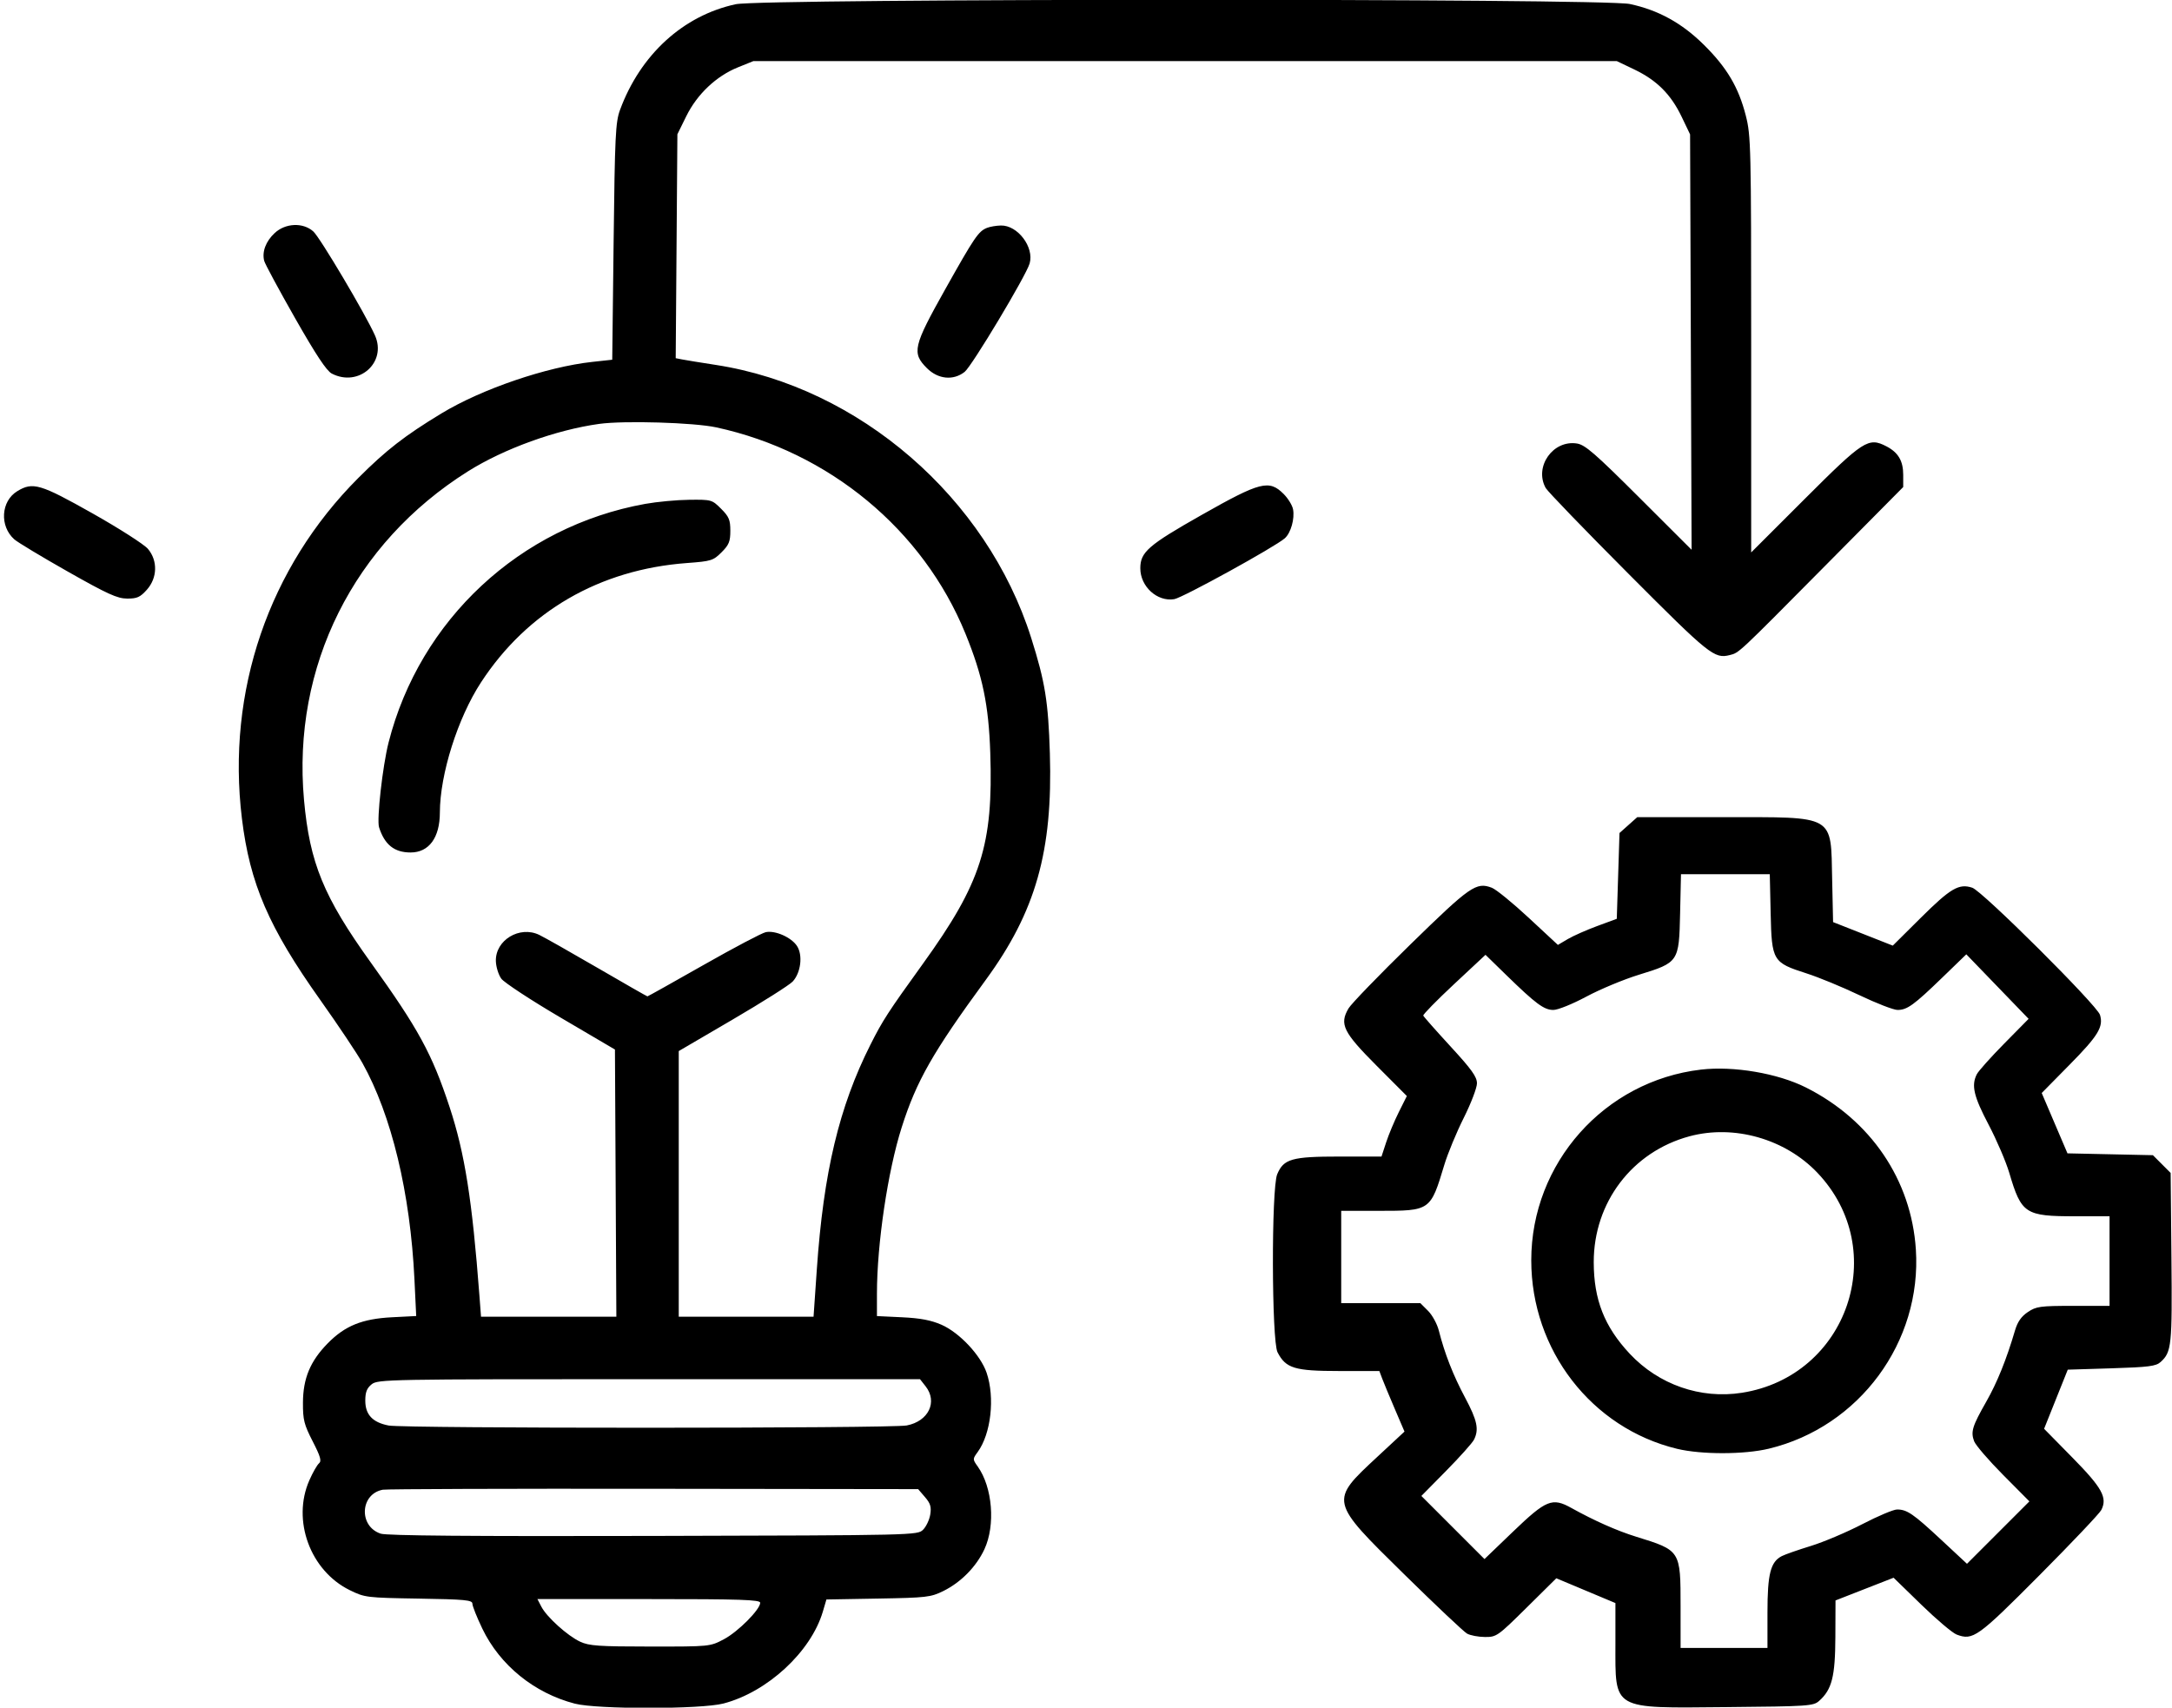 <svg xmlns="http://www.w3.org/2000/svg" width="800" height="629" viewBox="0 0 800 629" version="1.1">
	
	<path d="M 271 1.554 C 251.655 5.704, 235.859 20.133, 228.362 40.500 C 226.713 44.980, 226.469 50.027, 226.011 89 L 225.500 132.500 218.204 133.294 C 201.288 135.136, 177.404 143.294, 162.559 152.301 C 149.068 160.486, 142.241 165.786, 132.014 176.014 C 98.971 209.056, 83.384 254.639, 89.104 301.500 C 92.034 325.499, 98.997 341.625, 117.962 368.325 C 124.534 377.579, 131.514 388.015, 133.472 391.517 C 144.230 410.754, 151.124 439.418, 152.651 471.266 L 153.298 484.741 144.399 485.198 C 133.369 485.764, 127.080 488.314, 120.705 494.805 C 114.271 501.355, 111.622 507.707, 111.585 516.674 C 111.559 522.982, 111.992 524.699, 115.169 530.892 C 118.034 536.475, 118.517 538.156, 117.501 538.999 C 116.796 539.584, 115.187 542.411, 113.926 545.281 C 107.449 560.019, 114.283 578.572, 128.818 585.710 C 134.364 588.433, 134.974 588.508, 154.250 588.825 C 171.392 589.107, 174 589.357, 174 590.720 C 174 591.584, 175.646 595.712, 177.658 599.895 C 184.144 613.381, 196.767 623.621, 211.703 627.511 C 219.889 629.643, 258.224 629.614, 266.458 627.469 C 282.668 623.247, 298.703 608.417, 303.078 593.603 L 304.393 589.148 323.446 588.813 C 341.281 588.499, 342.817 588.321, 347.458 586.031 C 353.930 582.837, 359.584 577.090, 362.576 570.664 C 366.703 561.800, 365.577 547.832, 360.116 540.163 C 358.219 537.499, 358.219 537.419, 360.103 534.833 C 365.013 528.093, 366.512 514.794, 363.394 505.643 C 361.184 499.157, 353.377 490.850, 346.770 487.953 C 342.929 486.270, 338.991 485.524, 332.250 485.202 L 323 484.761 323 476.487 C 323 458.162, 327.001 431.297, 332.125 415.218 C 337.581 398.096, 343.570 387.589, 363.031 361 C 381.497 335.771, 387.795 313.544, 386.691 277.500 C 386.105 258.386, 384.949 251.234, 379.822 235 C 363.502 183.321, 316.445 142.570, 263.680 134.419 C 258.081 133.554, 252.460 132.641, 251.190 132.389 L 248.879 131.932 249.190 90.692 L 249.500 49.452 252.781 42.791 C 256.772 34.688, 263.809 28.032, 271.798 24.804 L 277.500 22.500 436.500 22.500 L 595.500 22.500 602 25.613 C 610.239 29.559, 615.441 34.761, 619.387 43 L 622.500 49.500 622.777 126 L 623.054 202.500 603.739 183.222 C 587.566 167.079, 583.846 163.849, 580.867 163.366 C 572.015 161.929, 564.973 171.923, 569.321 179.751 C 570.009 180.989, 583.750 195.227, 599.857 211.390 C 629.649 241.287, 631.424 242.712, 637.101 241.290 C 640.577 240.419, 639.893 241.059, 671.750 208.909 L 701 179.390 701 174.917 C 701 169.759, 699.168 166.655, 694.785 164.389 C 688.189 160.978, 686.370 162.150, 664.788 183.712 L 645 203.481 645 126.901 C 645 53.782, 644.910 49.969, 643.015 42.557 C 640.349 32.135, 636.060 24.895, 627.575 16.497 C 619.479 8.484, 610.786 3.698, 600.287 1.473 C 590.326 -0.638, 280.860 -0.562, 271 1.554 M 101.163 85.848 C 97.894 88.901, 96.444 92.765, 97.315 96.098 C 97.613 97.235, 102.726 106.723, 108.678 117.183 C 116.346 130.659, 120.287 136.610, 122.200 137.601 C 132.110 142.735, 142.555 133.523, 138.118 123.562 C 134.620 115.707, 117.876 87.474, 115.396 85.250 C 111.623 81.865, 105.135 82.137, 101.163 85.848 M 363.500 83.945 C 360.361 85.230, 358.933 87.332, 348.139 106.569 C 336.347 127.583, 335.789 129.989, 341.400 135.600 C 345.505 139.705, 351.123 140.264, 355.296 136.982 C 357.951 134.894, 377.933 101.568, 379.238 97.053 C 380.972 91.049, 374.849 82.940, 368.673 83.063 C 366.928 83.098, 364.600 83.495, 363.500 83.945 M 220.665 156.139 C 204.813 158.340, 185.661 165.265, 172.398 173.592 C 130.236 200.062, 107.535 245.535, 111.973 294.632 C 114.072 317.848, 119.211 330.368, 136.550 354.500 C 154.138 378.979, 159.136 388.152, 165.618 407.842 C 171.192 424.774, 173.929 442.096, 176.585 477.250 L 177.171 485 202.095 485 L 227.019 485 226.759 435.791 L 226.500 386.581 206.524 374.840 C 195.537 368.382, 185.691 361.923, 184.644 360.486 C 183.597 359.048, 182.694 356.122, 182.638 353.983 C 182.437 346.298, 191.357 340.892, 198.567 344.330 C 200.406 345.208, 210.064 350.667, 220.029 356.463 C 229.995 362.258, 238.292 367, 238.469 367 C 238.646 367, 247.950 361.795, 259.145 355.433 C 270.340 349.070, 280.656 343.630, 282.069 343.344 C 285.556 342.636, 291.469 345.259, 293.551 348.438 C 295.767 351.819, 294.973 358.335, 291.954 361.549 C 290.739 362.842, 280.802 369.132, 269.872 375.525 L 250 387.150 250 436.075 L 250 485 274.824 485 L 299.649 485 300.855 467.566 C 303.334 431.732, 309.065 407.707, 320.596 384.810 C 325.113 375.840, 327.017 372.902, 339.921 355 C 361.418 325.175, 365.871 311.238, 364.740 277.311 C 364.150 259.596, 361.927 248.918, 355.595 233.388 C 339.981 195.089, 305.341 166.410, 263.838 157.420 C 255.560 155.627, 229.848 154.864, 220.665 156.139 M 6.353 180.926 C 0.331 184.598, -0.226 193.797, 5.279 198.674 C 6.501 199.756, 15.375 205.101, 25 210.551 C 39.633 218.838, 43.210 220.464, 46.832 220.481 C 50.474 220.497, 51.629 219.980, 54.082 217.234 C 57.985 212.866, 58.159 206.530, 54.494 202.176 C 53.116 200.538, 43.929 194.653, 34.078 189.099 C 14.802 178.230, 12.087 177.430, 6.353 180.926 M 442.603 189.668 C 422.944 200.801, 420.012 203.349, 420.004 209.300 C 419.995 216.042, 426.213 221.714, 432.496 220.694 C 435.583 220.193, 469.725 201.392, 473.244 198.255 C 475.448 196.291, 476.925 191.058, 476.259 187.575 C 475.978 186.105, 474.420 183.574, 472.797 181.951 C 467.440 176.594, 464.244 177.411, 442.603 189.668 M 237.597 185.607 C 191.529 193.926, 154.614 228.268, 143.120 273.500 C 140.916 282.172, 138.705 301.888, 139.617 304.737 C 141.669 311.149, 145.243 314, 151.228 314 C 158.002 314, 161.992 308.561, 162.013 299.300 C 162.045 285.189, 168.589 264.482, 177.170 251.337 C 194.253 225.169, 220.819 209.772, 253 207.387 C 261.958 206.724, 262.686 206.499, 265.750 203.442 C 268.496 200.703, 269 199.471, 269 195.500 C 269 191.488, 268.502 190.302, 265.600 187.400 C 262.256 184.056, 262.062 184.001, 253.850 184.090 C 249.257 184.139, 241.944 184.822, 237.597 185.607 M 599.766 303.915 L 596.500 306.830 596 322.631 L 595.500 338.432 588.302 341.087 C 584.343 342.547, 579.463 344.710, 577.456 345.893 L 573.809 348.045 563.062 338.058 C 557.152 332.565, 551.041 327.586, 549.484 326.994 C 543.729 324.806, 541.554 326.318, 519.551 347.802 C 507.973 359.108, 497.688 369.740, 496.696 371.429 C 493.277 377.250, 494.713 380.178, 507.058 392.559 L 518.176 403.708 515.227 409.604 C 513.605 412.847, 511.505 417.863, 510.559 420.750 L 508.839 426 493.370 426 C 475.798 426, 472.794 426.855, 470.421 432.534 C 468.247 437.738, 468.356 493.854, 470.549 498.094 C 473.613 504.020, 476.814 504.992, 493.275 504.996 L 508.050 505 509.083 507.750 C 509.652 509.262, 511.735 514.281, 513.713 518.901 L 517.309 527.302 507.291 536.616 C 489.653 553.011, 489.593 552.747, 517.155 579.831 C 528.724 591.199, 539.160 601.047, 540.345 601.715 C 541.530 602.383, 544.485 602.945, 546.912 602.965 C 551.198 602.999, 551.638 602.690, 562.277 592.168 L 573.229 581.337 584.114 585.903 L 595 590.469 595 605.284 C 595 630.125, 593.348 629.177, 635.924 628.790 C 666.156 628.515, 667.908 628.397, 670.038 626.500 C 674.738 622.312, 675.952 617.536, 676.009 603 L 676.063 589.500 686.760 585.318 L 697.458 581.136 707.668 591.070 C 713.284 596.533, 719.138 601.482, 720.679 602.068 C 726.679 604.349, 728.421 603.102, 751.152 580.250 C 763.052 568.287, 773.316 557.461, 773.961 556.191 C 776.272 551.640, 774.290 548.043, 763.323 536.889 L 752.890 526.279 757.248 515.389 L 761.607 504.500 777.702 504 C 791.425 503.574, 794.094 503.231, 795.808 501.678 C 799.854 498.009, 800.096 495.675, 799.792 463.210 L 799.500 432.036 796.233 428.768 L 792.967 425.500 777.233 425.161 L 761.500 424.821 756.756 413.709 L 752.012 402.597 762.430 392.025 C 772.825 381.477, 774.807 378.211, 773.477 373.822 C 772.398 370.257, 730.173 328.212, 726.431 326.977 C 721.510 325.353, 718.465 327.143, 707.329 338.205 L 697.157 348.307 686.163 343.974 L 675.169 339.641 674.831 324.071 C 674.305 299.812, 676.376 301, 634.611 301 L 603.032 301 599.766 303.915 M 618.824 336.422 C 618.421 354.371, 618.325 354.513, 603.607 359.047 C 598.048 360.759, 589.367 364.374, 584.315 367.080 C 579.188 369.827, 573.810 372, 572.142 372 C 568.702 372, 565.700 369.777, 554.823 359.175 L 547.146 351.692 535.548 362.520 C 529.169 368.476, 524.073 373.680, 524.225 374.084 C 524.376 374.489, 528.888 379.593, 534.250 385.426 C 542.064 393.925, 544 396.627, 544 399.034 C 544 400.685, 541.808 406.416, 539.128 411.768 C 536.448 417.121, 533.238 424.875, 531.994 429 C 526.856 446.033, 526.916 445.991, 507.750 445.996 L 494 446 494 463 L 494 480 508.577 480 L 523.154 480 525.996 482.842 C 527.559 484.405, 529.339 487.668, 529.952 490.092 C 532.088 498.539, 535.225 506.555, 539.598 514.740 C 544.122 523.209, 544.821 526.516, 542.890 530.316 C 542.279 531.517, 537.673 536.666, 532.653 541.757 L 523.525 551.014 535.148 562.637 L 546.771 574.260 557.188 564.253 C 569.530 552.397, 571.705 551.510, 578.786 555.446 C 587.240 560.145, 595.513 563.818, 602.572 566.007 C 619.060 571.120, 618.991 571.011, 618.996 591.750 L 619 607 635 607 L 651 607 651 593.901 C 651 579.729, 652.133 575.290, 656.295 573.162 C 657.508 572.542, 662.325 570.861, 667 569.425 C 671.675 567.989, 680.189 564.381, 685.920 561.407 C 691.652 558.433, 697.419 556, 698.736 556 C 702.398 556, 704.709 557.587, 714.992 567.164 L 724.485 576.004 735.980 564.509 L 747.476 553.013 737.789 543.257 C 732.461 537.891, 727.659 532.311, 727.117 530.857 C 725.815 527.368, 726.445 525.315, 731.580 516.305 C 735.596 509.258, 739.014 500.788, 742.183 490.030 C 743.113 486.873, 744.498 484.890, 746.898 483.280 C 750.012 481.190, 751.410 481, 763.648 481 L 777 481 777 464.500 L 777 448 764.401 448 C 745.892 448, 744.532 447.106, 740.064 432 C 738.843 427.875, 735.405 419.863, 732.422 414.195 C 726.958 403.809, 726.022 399.793, 728.110 395.684 C 728.721 394.483, 733.262 389.400, 738.202 384.389 L 747.184 375.278 735.712 363.395 L 724.241 351.512 715.370 360.097 C 704.903 370.227, 702.450 372, 698.900 372 C 697.440 372, 691.128 369.554, 684.873 366.565 C 678.618 363.576, 669.855 359.964, 665.399 358.539 C 652.939 354.552, 652.569 353.934, 652.176 336.422 L 651.852 322 635.500 322 L 619.148 322 618.824 336.422 M 626.500 393.976 C 590.941 398.147, 564 428.422, 564 464.213 C 564 497.299, 586.227 526.045, 617.689 533.646 C 626.639 535.808, 642.432 535.790, 651.500 533.606 C 684.831 525.580, 707.899 494.313, 705.658 460.196 C 703.974 434.566, 689.015 412.538, 665.154 400.554 C 654.748 395.328, 638.522 392.567, 626.500 393.976 M 622.265 418.542 C 601.173 424.222, 586.977 442.902, 587.012 464.932 C 587.033 478.724, 590.941 488.656, 600.266 498.626 C 610.933 510.028, 626.337 515.394, 641.566 513.013 C 680.544 506.918, 696.487 460.378, 669.344 431.922 C 657.465 419.468, 638.665 414.125, 622.265 418.542 M 136.884 509.893 C 135.120 511.321, 134.545 512.795, 134.545 515.888 C 134.545 521.069, 137.221 523.927, 143.142 525.071 C 148.898 526.183, 328.201 526.163, 333.971 525.050 C 341.991 523.503, 345.435 516.365, 340.927 510.635 L 338.855 508 239.038 508 C 142.588 508, 139.143 508.064, 136.884 509.893 M 141 548.715 C 132.603 550.284, 132.038 562.213, 140.233 564.908 C 142.492 565.651, 173.480 565.908, 240.722 565.741 C 337.392 565.501, 337.956 565.488, 340.004 563.440 C 341.137 562.307, 342.321 559.799, 342.634 557.865 C 343.092 555.047, 342.706 553.769, 340.689 551.425 L 338.174 548.500 240.837 548.374 C 187.302 548.305, 142.375 548.459, 141 548.715 M 199.398 591.802 C 201.369 595.613, 209.026 602.525, 213.683 604.697 C 216.976 606.232, 220.519 606.478, 239.500 606.488 C 261.486 606.500, 261.503 606.498, 266.623 603.797 C 271.824 601.054, 280 592.840, 280 590.359 C 280 589.236, 272.886 589, 238.974 589 L 197.949 589 199.398 591.802" stroke="none" fill="currentColor" fill-rule="evenodd"/>
</svg>